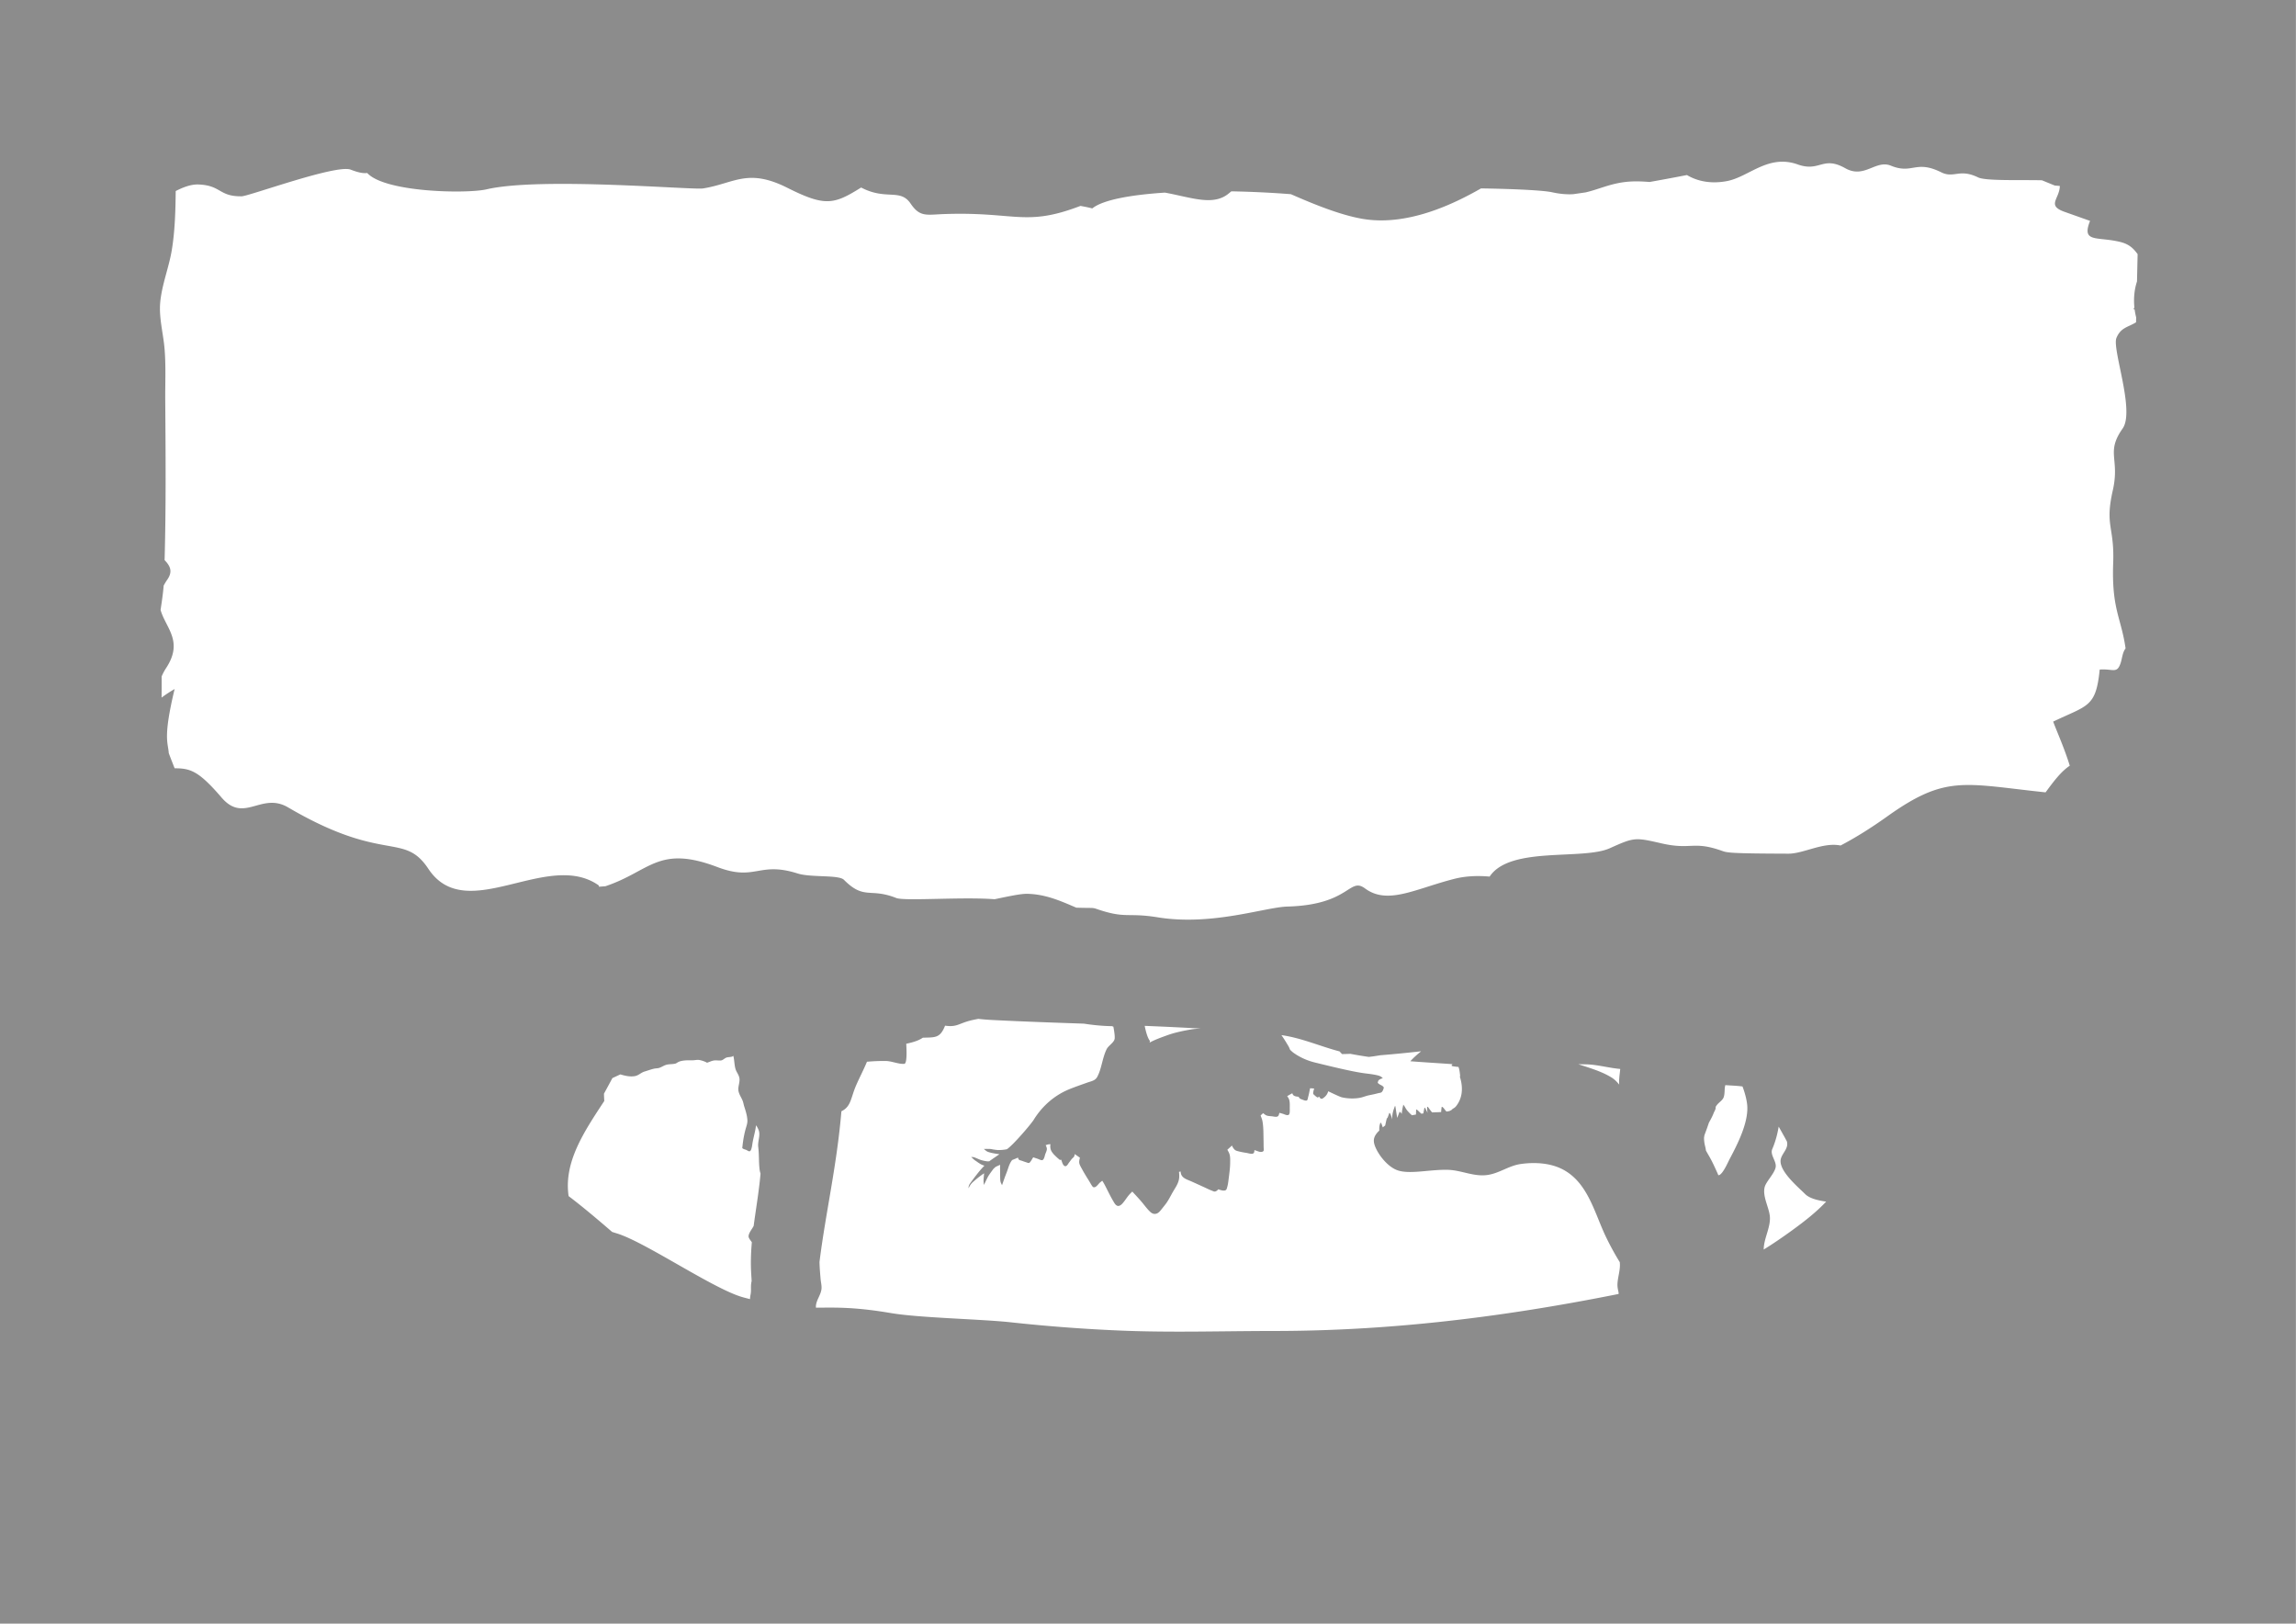 <svg xmlns="http://www.w3.org/2000/svg" xml:space="preserve" style="fill-rule:evenodd;clip-rule:evenodd;stroke-linejoin:round;stroke-miterlimit:2" viewBox="0 0 3508 2481"><path d="M0 2480.32V0h3507.87v2480.32H0ZM268.458 291.83c-.314 30.078-1.144 60.719-5.905 89.778-4.439 27.095-15.227 52.924-17.767 80.352-2.1 22.677 4.316 46.241 6.424 68.638 2.463 26.156 1.069 54.232 1.257 80.413.584 81.498 1.26 163.15-.987 244.629 7.964 8.28 13.047 16.858 4.368 29.437-2.297 3.33-4.222 6.522-5.816 9.59-.929 12.411-2.889 24.741-4.691 37.072 7.639 27.493 35.52 47.641 8.448 88.821a78.394 78.394 0 0 0-6.856 12.9c.103 10.73.032 21.47-.052 32.21 6.719-5.02 13.44-9.39 19.91-13.05-17.506 72.87-10.419 81.15-9.065 96.36.046.52.105 1.06.178 1.63 3.075 8.26 6.16 16.02 8.902 23.05 24.244-.03 36.854 4.12 71.761 44.73 34.438 40.07 60.6-9.05 101.608 15.01 147.008 86.24 176.399 36.73 214.347 93.86 57.892 87.15 180.979-29.39 259.586 24.8.7.48 1.043 1.35 1.066 2.52 3.292-.25 6.543-.49 9.751-.73 68.547-22.82 80.675-63.65 171.265-29.28 58.51 22.19 62.6-9.21 122.46 9.76 20.51 6.49 62.81 1.69 70.8 9.71 31.15 31.26 39.52 11.73 79.88 27.75 12.66 5.03 101.15-1.99 150.27 1.9 22.98-4.81 40.48-8.49 49.8-8.29 27.3.6 49.12 9.97 75.04 21.17 22.24.74 24.71-.22 30.04 1.63 45.94 15.92 47.12 5.45 94.46 13.13 82.88 13.45 163.94-15.53 198.07-16.45 95.81-2.57 94.24-45.7 118.6-27.69 34.7 25.67 76.7.55 136.49-14.64 17.35-4.41 35.68-5.06 53.89-3.46 31.14-46.93 142.08-24.62 183.56-43.31 37.67-16.96 38.73-16.65 79.02-7.44 46.02 10.53 47.84-4.4 92.63 11.49 7.63 2.71 11.26 4 101.14 4.27 23.28.07 53.01-17.96 79.83-12.48 21.89-11.44 45.44-25.99 71.15-44.33 89.95-64.16 116.83-50.09 242.06-36.88 11.63-15.69 23.23-31.63 36.99-40.7-7.92-25.88-19.36-51.36-25.38-67.36 52.82-25.34 65.29-21.41 71.11-79.53 20.14-1.54 26.17 6.89 31.82-9.48 2.56-7.44 2.77-16.075 7.44-22.409.1-.129.19-.236.29-.322-6.63-47.02-21.52-59.73-18.94-130.522 2.04-56.237-13.02-56.3-.6-111.013 11.07-48.774-11.11-57.376 15.05-94.523 19.08-27.097-16.45-121.558-9.5-138.296 6.73-16.206 17.62-16.193 29.98-23.925l.17-7.439a100.088 100.088 0 0 1-2.37-12.162c-.7-.37-1.42-.745-2.15-1.125.51-.417 1.13-.876 1.85-1.373-1.5-14.044-.12-28.24 3.92-40.236l.95-41.782c-5.82-7.881-12.13-14.947-25.99-18.449-35.57-8.989-60.3 1.941-46.67-32.338-37.29-13.242-37.07-13.108-40.27-14.302-25.97-9.675-6.2-19.714-5.93-39.043-2.58-.243-5.16-.468-7.74-.673a3298.12 3298.12 0 0 1-19.59-8.014c-33.02-.795-85.92 1.243-97.51-4.393-28.77-13.99-36.76 1.914-56.3-7.771-39.35-19.51-43.79 3.444-76.96-10.142-23.33-9.554-40.33 20.436-69.71 3.886-34.62-19.503-38.79 6.322-72.63-5.768-45.16-16.137-74.51 19.056-108.1 25.421-24.89 4.715-45.52.111-61.18-9.234-19.16 3.726-38.18 7.26-57.06 10.608-12.55-1.024-25.02-1.442-37.29.02-23.83 2.84-40.73 11.325-60.38 15.853-6.4.946-12.79 1.87-19.16 2.774-9.41.504-19.84-.228-32.02-2.92-14.04-3.103-59.38-5.147-108.66-5.935-40.66 23.256-113.14 58.982-182.9 46.202-32.55-5.962-69.8-20.763-107.6-37.346-28.99-2.28-60.09-3.799-91-4.375a323.372 323.372 0 0 0-4.03 3.285c-23.66 19.612-56.76 6.139-97.46-1.323-52.56 3.445-94.91 11.081-111.04 24.171-3.77-1.106-10.03-2.421-18.05-3.859-84.38 32.276-98.65 8.625-208.12 12.455-27.07.947-37.05 5.124-51.34-15.988-16.03-23.676-37.32-4.447-75.62-24.558-41.55 25.966-54.82 29.522-112.7.446-60.95-30.62-81.12-6.657-128.83.949-16.11 2.567-248.608-17.79-330.68 1.365-29.836 6.964-154.893 4.89-182.323-24.841l-.093-.1c-6.346.721-13.134-.487-25.392-5.165-21.94-8.373-155.281 40.598-166.485 40.751-34.985.476-31.058-16.783-66.016-18.047-11.046-.4-22.976 3.978-34.723 10.015ZM935.662 1646.9c-4.218 7.96-8.553 15.86-12.849 23.77.039 3.75.21 7.45.482 11.13-30.18 46-62.281 93.05-54.517 145.4 22.6 17.06 47.933 38.7 66.523 54.73 2.13.68 4.338 1.38 6.627 2.08.207.06.414.13.623.19 43.888 13.42 148.949 85.9 193.289 97.73 3.48.93 6.85 1.8 10.12 2.62-.01-1.96.23-4.17.84-7.11 1.18-5.81.15-11.26.94-16.96.17-1.22.41-2.43.68-3.63l-.66-11.04c-.99-16.4-.42-32.32.96-48.05-.15-.25-.3-.49-.46-.74-1.58-2.44-4.95-5.87-4.51-9.09.68-4.91 4.44-9.35 6.82-13.5.31-.54.63-1.09.94-1.64 3.14-23.99 7.3-47.9 9.81-72.78.24-2.38.47-4.79.68-7.2-.57-1.81-1.06-3.64-1.31-5.48-1.56-11.73-.7-23.47-2.19-35.2-.94-7.48 2.5-15.13 1.46-22.55-.48-3.47-2.6-7.28-4.67-10.64-.54 2.74-.94 5.52-1.46 8.11-1.36 6.85-3.25 13.44-4.29 20.42-.22 1.47-.38 3-.71 4.44-.12.5-.46 1.9-.66 2.6-.29.99-.31 1.24-.67 1.98-2.2 4.47-4.61 1.1-8.01-.13-1.69-.61-3.8-.95-5.08-2.33-.56-.6-.04-2.3.02-2.97.22-2.62.6-5.22.96-7.83.83-5.89 2.06-11.76 3.56-17.51 1.26-4.78 3.19-9.23 2.99-14.25-.28-7.01-2.72-14.67-4.85-21.3-.92-2.89-1.3-5.93-2.45-8.76-1.94-4.8-5.12-9.23-6.23-14.32-1.36-6.19 1.97-12.7 1.48-18.91-.5-6.2-4.79-10.02-6.31-15.88-1.68-6.49-1.5-13.17-3.19-19.5-.3.4-.66.74-1.12.96-2.38 1.17-6.07.96-8.63 1.6-3.18.79-5.4 3.76-8.26 4.44-3.12.74-7.15-.21-10.39.08-4.36.37-7.43 2.25-11.37 3.44-.65.2-1.7-.67-2.19-.89a48.107 48.107 0 0 0-8.75-2.93c-4.06-.96-7.02.08-10.87.22-4.69.17-9.34-.2-14.03.41-2.91.38-5.72.92-8.38 2.22-1.46.71-3.04 2.09-4.65 2.47-4.28 1.02-8.85.61-13.15 1.64-4.32 1.03-7.73 3.82-11.85 4.98-2.38.67-5.02.52-7.465 1.09-4.727 1.1-9.807 2.97-14.489 4.37-5.773 1.73-9.009 6.13-15.301 7.08-7.362 1.12-14.601-.6-21.676-2.72-4.048 1.89-8.098 3.77-12.157 5.64Zm311.068 350.75c27.91-.11 56.25-1.47 111.82 7.78l3.78.63c44.24 7.28 136.89 9 182.09 13.92 56.43 6.14 113.15 10.4 168.99 12.68 37.14 1.52 74.44 1.72 111.75 1.51 29.18-.17 58.37-.58 87.5-.8 11.36-.09 22.71-.14 34.05-.15 53.48-.01 106.47-1.94 159.16-5.59 30.54-2.11 60.98-4.8 91.35-8.02 91.19-9.68 181.81-24.17 272.89-42.34.98-.2 1.94-.39 2.91-.58-.01-.75-.02-1.51-.02-2.26-.91-4.03-1.84-8.06-1.74-12.19.26-11.05 4.67-22.07 3.63-33.17-.03-.33-.06-.67-.1-1-7.89-12.73-14.94-25.78-21.15-38.67-17.31-35.96-27.24-82.4-65.44-102.7-19.38-10.3-43.37-11.55-64.73-8.53-18.2 2.57-32.5 14.06-50.55 16.72-21.13 3.11-40-7.29-60.8-7.83-28.07-.74-58.88 7.52-77.71.41-17.36-6.55-33.86-30.7-35.27-43.06-.74-6.58 2.64-12.05 8.24-17.28-.05-2.84-.12-5.56.61-8.43.37-1.41 1.2-5.3 2.58-2.44.1.2.18.42.27.63.18.44.32.9.48 1.35.36 1 .7 2.02 1.05 3.03.11.3.22.6.32.9 1.21-.96 2.44-1.91 3.68-2.83.52-2.2.97-4.43 1.46-6.63.28-1.27.64-2.52.92-3.79.09-.41.2-.82.29-1.22.05-.21.08-.84.16-.64.22.6.39 1.22.53 1.85.09-.35.18-.7.28-1.06.5-1.73 1.13-3.37 1.77-5.05.55-1.42.69-3.97 2.12-1.76.22.34.41.69.59 1.05.44.87.7 1.55 1 2.48.2.65.62 2.15.78 2.81.22.89.43 1.79.64 2.71.09-4.74.66-9.44 2.09-14.02.47-1.52 1.01-3.01 1.56-4.5.19-.52.39-1.02.59-1.53.1-.24.12-.89.31-.71.57.54.67 2.06.8 2.8.4 2.2.65 4.43 1.01 6.64.5 3 .98 6 1.51 8.98.76-2.04 1.53-4.08 2.36-6.1.08-.2 1.17-3.18 1.32-3.16 1.25.18 2.3 1.64 3.15 3.22.21-2.12.49-4.23.84-6.34.27-1.69.59-3.34.99-5 .13-.53.25-1.07.38-1.6.09-.37.02-1.36.28-1.09 2.28 2.3 3.51 5.77 5.59 8.31a57.44 57.44 0 0 0 7.63 7.72c2.02-.39 4.04-.76 6.07-1.1.04-1.2.1-2.41.14-3.61.04-.91.09-1.8.17-2.7.04-.49-.36-1.6.12-1.48 1.73.43 3.74 2.79 4.99 3.96.93.86 1.87 1.71 2.81 2.55l3.04-.42c.09-.51.18-1.02.28-1.54.33-1.79.74-3.56 1.03-5.36.25-1.59.84-2.5 1.64-1.09.25.44.49.88.72 1.34.26.52.49 1.06.74 1.58.66 1.39 1.34 2.77 2.09 4.11-.11-.54-.2-1.09-.28-1.64-.13-.93-.2-1.88-.23-2.82-.03-1.4-1.01-7.06 1.65-3.69.54.68 1.01 1.41 1.52 2.11 1.02 1.38 1.97 2.71 3.07 4.03.4.48.82.95 1.24 1.41a54.9 54.9 0 0 1 2.2-.11c3.77-.14 7.66-.22 11.54-.45.11-1.78.27-3.55.48-5.31.1-.93.11-.9.26-1.63.07-.34-.12-1 .23-1.03 1.81-.11 4.26 3.84 5.17 4.92.66.78 1.33 1.55 2.01 2.3 1.35-.19 2.68-.41 4-.68 1.12-.23 4.78-1.98 5.46-3.62.03.02.05.04.08.05 2.08-1.02 3.79-2.27 5.03-3.82 10.53-13.12 10.86-29.61 5.93-44.99.67-1.48.18-3.41.01-4.98-.36-3.2-.96-6.78-2.1-10.09-.22-.02-.43-.05-.64-.07-1.6-.16-3.19-.3-4.78-.54-1.3-.2-4.47-.33-5.32-1.54-.09-.11 1.43-2.01 1.45-2.03.03-.04.06-.07.09-.11-21.16-1.49-42.79-2.77-64.41-4.44 5.19-5.8 11.25-10.93 16.48-15.22-20.75 2.3-41.52 4.39-62.33 6.07-5.86.93-11.77 1.94-17.71 2.51-9.48-1.35-18.86-2.9-28.09-4.69-4.22.19-8.44.32-12.67.37-1.31-1.35-2.58-2.71-3.83-4.08-29.67-7.77-58.37-20.65-88.83-24.87 3.95 5.46 7.49 11.41 10.91 17.15.89 1.48 1.58 3.38 2.35 5.21 1.69 1.66 3.4 3.31 5.34 4.7 9.9 7.09 21.27 12.03 32.95 14.86 19.64 4.75 55.24 13.69 75.23 16.35 6.24.83 12.52 1.46 18.67 2.83 2.87.64 6.08 1.42 8.26 3.6.32.32.9.81 1.02 1.27.09.35-.67.14-1 .23-.71.18-1.39.41-2.05.71-1.14.51-2.66 1.41-3.61 2.62-.13.72-.46 1.5-.9 2.29 0 .15 0 .31.03.48.31 2.34 5.84 4.17 7.28 5.41.61.53 2.19 1.77 1.91 2.81-.6 2.21-1.46 4.94-3.15 6.51-1.35 1.26-3.89 1.24-5.45 1.67-4.71 1.3-9.32 2.25-14.11 3.2-4.47.89-8.69 2.81-13.15 3.71-8.86 1.78-19.85 1.41-28.47-.7-2.83-.69-13.65-5.85-20.53-9.16-1.1 3.74-2.8 6.57-6.23 9.36-1.31 1.07-3.27 2.83-5.08 1.85-1.14-.61-1.93-1.92-2.61-3.08-.61.57-1.25 1.1-2.01 1.3-.55.15-1.25-.39-1.66-.66-1.38-.9-2.62-2.06-3.85-3.16-.5-.45-1.11-.96-1.38-1.59-.41-.94-.12-2.38.08-3.33.36-1.69.71-3.3 1.3-4.88-1.13-.11-2.21-.17-3.15-.23-1.06-.07-2.12-.1-3.17-.09-.88 4.53-1.66 8.81-2.94 13.39-.33 1.17-.7 4.5-1.9 5.09-1.92.92-5.05-.53-6.9-1.24-1.42-.55-3.44-1.08-4.47-2.3a9.14 9.14 0 0 1-1.27-2c-2.66-.32-6.6-.52-8.32-2.73-.6-.77-1-1.69-1.35-2.63-2.65 1.38-5.25 2.89-7.81 4.46 1.1 1.47 2.19 2.99 2.78 4.62 1.6 4.38 1.13 10.16 1.16 14.8.01 1.95.36 7.51-1.5 8.93-2.25 1.72-6.54-.64-8.73-1.35-1.57-.51-3.58-.99-5.65-1.57-.4 2.05-1 4.22-2.12 5.14-2 1.66-5.79.65-8 .32-2.99-.46-6.24-.31-9.12-1.31-1.83-.65-3.85-2.17-5.57-3.65-.75.67-1.49 1.34-2.21 2.03-.56.53-1.11 1.06-1.66 1.59 1.1 2.85 2.32 5.65 2.86 8.63 1.76 9.72 1.42 20.6 1.69 30.49.1 3.78-.03 7.6.22 11.37.11 1.72.44 3.63-1.42 4.53-3.2 1.57-6.58-.13-9.63-1.15-1.04-.34-2.07-.71-3.1-1.09-.23 2.33-.08 4.89-2.86 5.52-2.7.63-6.85-.84-9.52-1.24-3.91-.57-7.78-1.29-11.62-2.26-1.91-.49-4.13-.95-5.72-2.21-1.98-1.56-3.53-4.18-4.71-6.75a225.55 225.55 0 0 1-7.01 6.44c1.47 2.49 2.9 5 3.61 7.8.91 3.59.72 7.34.72 11.01.01 8.65-1.21 16.99-2.3 25.55-.54 4.2-.97 8.48-2.17 12.56-.46 1.54-.84 3.96-2.41 4.82-1.86 1.03-4.37.67-6.34.2-1.67-.4-3.29-.94-4.9-1.54-.04.06-.09.11-.14.17-1.37 1.58-2.86 2.92-4.94 3.25-1.46.24-3.49-.86-4.81-1.35-3.97-1.47-7.7-3.41-11.56-5.17-6.6-3.01-13.21-6.03-19.84-9-6.29-2.82-14.34-4.76-15.98-12.52-.18-.86-.26-1.72-.3-2.57-.83.2-1.65.39-2.48.58.41 3.76.63 7.6-.02 11.18-1.35 7.6-6.2 13.88-9.89 20.44-3.28 5.82-6.16 11.81-10.19 17.16-1.94 2.57-3.96 5.06-5.97 7.58-2.99 3.76-6.14 8.23-11.61 7.83-3.57-.26-6.03-2.74-8.4-5.2-3.87-4.04-7.13-8.56-10.73-12.83-4.66-5.53-9.66-10.76-14.56-16.09-1.71 1.79-3.56 3.46-5.14 5.34-3.51 4.17-6.23 8.88-9.94 12.93-1.9 2.06-4.95 4.64-8 3.4-2.86-1.16-4.58-4.67-6.03-7.1-3.49-5.86-6.5-11.97-9.58-18.05-1.87-3.69-3.69-7.43-5.85-10.95-.46-.75-.93-1.43-1.38-2.09-1.02.83-2.04 1.64-3.08 2.44-2.76 2.11-6 8.23-10.04 7.5-1.34-.25-2.27-1.84-2.95-2.88-1.71-2.62-3.15-5.39-4.81-8.03-3.35-5.34-6.72-10.74-9.7-16.29-1.65-3.06-3.67-6.12-4.45-9.54-.46-2.04.12-5.6.98-8.37-2.66-1.83-5.29-3.71-7.94-5.56-.15 1.05-.37 2.07-.71 3.06-.55 1.65-2.22 2.67-3.36 3.92-1.71 1.86-3.07 4.03-4.64 6-1.31 1.64-3.12 5.71-5.7 5.51-3.77-.3-5.05-6.97-6.15-9.5-.07-.15-.14-.31-.21-.46-.46.2-.94.36-1.44.36-.86 0-1.43-.67-2.03-1.19-.99-.84-1.99-1.68-2.94-2.57-3.03-2.84-6.65-6.19-8.58-9.89-1.68-3.24-1.91-6.83-1.37-10.32-.9.01-1.79.06-2.65.18-1.11.14-2.69.59-4.64 1.29.89 1.81 1.71 3.7 1.82 5.41.2 3.11-2.12 6.81-2.88 9.75-.55 2.1-1.51 6.55-3.75 7.57-1.86.84-5.59-1.28-7.34-1.89-2.08-.72-4.54-1.41-6.84-2.32-.32.46-.63.92-.93 1.39-1.19 1.89-2.18 3.96-3.65 5.67-.49.56-.99 1.25-1.72 1.52-1.24.44-2.82-.41-3.96-.78-2.83-.9-5.62-1.95-8.45-2.88-.99-.33-2.52-.56-3.24-1.35-.68-.74-1.09-1.93-1.4-3.1-3.31 1.48-6.33 2.75-8.85 3.71-3.43 4.09-5.16 9.61-6.83 14.57-1.31 3.89-2.89 7.68-4.31 11.52-.97 2.61-4.36 12.35-4.36 12.35s-1.67-3.47-1.87-3.99c-.99-2.68-.92-5.98-.99-8.8-.07-2.66-.06-5.34-.06-8 0-3.39-.21-6.92.08-10.36-2.27.98-4.54 2-6.78 3.07a46.814 46.814 0 0 0-3.79 3.48c-.47.65-.93 1.3-1.41 1.95-2.75 3.76-5.47 7.34-7.58 11.48-.07.14-.15.29-.22.44-.14.27-.27.55-.4.83-.87 1.87-4.66 9.59-4.66 9.59s-.63-5.28-.61-5.99c.11-3.92.51-7.94.92-11.87-8.36 5.59-12.45 9.38-16.89 13.19-3.45 2.97-5.98 7.29-6.73 9.66 0 0-.94-3.04 2.2-7.41 5.71-7.96 14.97-20.34 21.82-26.99-.2-.11-.4-.22-.6-.34-5.26-1.35-9.54-5.16-14.21-8.14-.4-.25-5.33-4.8-5.33-4.8s2.99-.08 4.35.36c2.79.93 5.5 2.28 8.25 3.36 3.76 1.46 7.88 2.37 12.05 2.89 1 0 2-.04 2.99-.1.72-.58 1.37-1.08 1.95-1.49 4.45-3.15 8.97-6.22 13.51-9.27-6.06-.97-12.27-1.72-17.99-3.84-1.88-.69-5.8-4.29-5.8-4.29s9.1-.2 11.22.23c3.25.68 6.71 1.2 10.23 1.51 4.68.03 9.31-.33 13.81-1.29 9.67-6.48 36.86-38.39 40.89-44.9 13.16-21.27 31.91-37.57 54.44-46.76 9.03-3.69 18.33-6.84 27.5-10.13 6.06-2.18 12.02-2.75 15.31-8.96 6.78-12.85 7.62-28.79 14.22-42.06 2.89-5.8 11.7-10.19 12.29-16.34.37-3.82-.64-10.98-2-18.07-.97-.18-1.52-.42-1.61-.75-14.2-.18-28.96-1.6-43.45-3.85-46.84-1.6-93.64-3.21-140.31-5.6-7.01-.36-14.01-.94-21.01-1.7-2.59.48-5.18.99-7.77 1.55-22.66 4.9-23.54 11.55-42.99 8.83-7.64 19.27-14.98 17.79-33.94 18.38-6.24 4.24-14.14 6.86-25.39 9.26.55 9.51 1.49 30.24-2.96 30.68-8.01.8-19.42-4.24-28-4.35-9.75-.14-19.42.29-29.05 1.14-4.87 11.79-10.85 23.12-16.06 34.88-9.02 20.35-7.73 33.38-22.99 40.79-7.06 83.78-24.28 156.05-33.48 230.23.17 8.67.98 17.64 1.69 26.08.43 5.1 2.03 10.74 1.27 15.85-1.3 8.84-7.51 15.91-8.4 24.78-.1.97-.05 2 .09 3.08Zm1228.8-364.7c-17.8-1.53-35.2-6.79-52.98-7.07l-11.19-.18c17.2 5.66 35.15 10.68 50.73 20.22 4.84 2.96 8.56 6.83 11.9 10.98-.73-7.89.83-15.98 1.54-23.95Zm130.87 124.5c1.64 2.98 3.26 5.87 4.86 8.61 4.92 8.41 8.79 17.19 12.83 26.05.14.3 1.25 3.2 1.48 3.19 6.07-.1 14.36-19.53 16.94-24.4 12.1-22.81 29.99-57.41 26.86-84.21-.84-7.25-3.31-17.16-7.06-27-8.57-1.14-17.53-1.4-26.21-2.02-.23.76-.42 1.54-.55 2.34-.88 5.3-.14 11.44-2.12 16.49-1.45 3.72-5.34 6.44-8.06 9.11-1.65 1.62-2.98 3.44-4.14 5.36.64 3.43-1.86 6.4-3.06 9.59-1.9 5.06-4.63 9.81-7.22 14.59-1.35 3.97-2.67 7.94-4.14 11.88-.91 2.44-1.8 4.86-2.67 7.26-.19 1.14-.38 2.28-.57 3.43-.07 3.17.23 6.37.78 9.41.57 3.22 1.78 6.85 2.05 10.32Zm-771.51-186.16c-28.62-1.68-57.27-3.01-85.94-4.17 2.07 10.41 4.71 18.74 7.79 22.69.44.56-.16 1.74-.26 2.88 8.23-4.53 17.08-7.63 25.85-10.83 12.55-4.58 24.91-7.08 37.95-9.34 3.66-.64 8.78-1.03 14.61-1.23Zm859.82 337.55c12.74-7.87 26.38-17.07 41.45-27.95.64-.46 1.28-.92 1.93-1.39 9.67-7.02 18.94-14 27.69-21.26 8.66-7.18 16.82-14.62 24.37-22.61-13.98-2.03-25.69-5.21-31.98-11.44-11.19-11.09-41.16-36.09-37.39-53.45 2.01-9.21 12.45-16.36 9.34-27.14-.11-.36-5.43-10.07-12.52-22.55-1.93 11.56-4.96 23.01-9.83 34.36-3.8 8.88 7.01 18.62 5.15 27.89-1.94 9.72-14.8 21.81-16.82 30.45-3.17 13.6 5.96 29.44 7.82 42.74 2.37 16.85-8.83 34.5-9.18 51.36 0 .33-.01.66-.03.99Z" style="fill:#8c8c8c"/></svg>